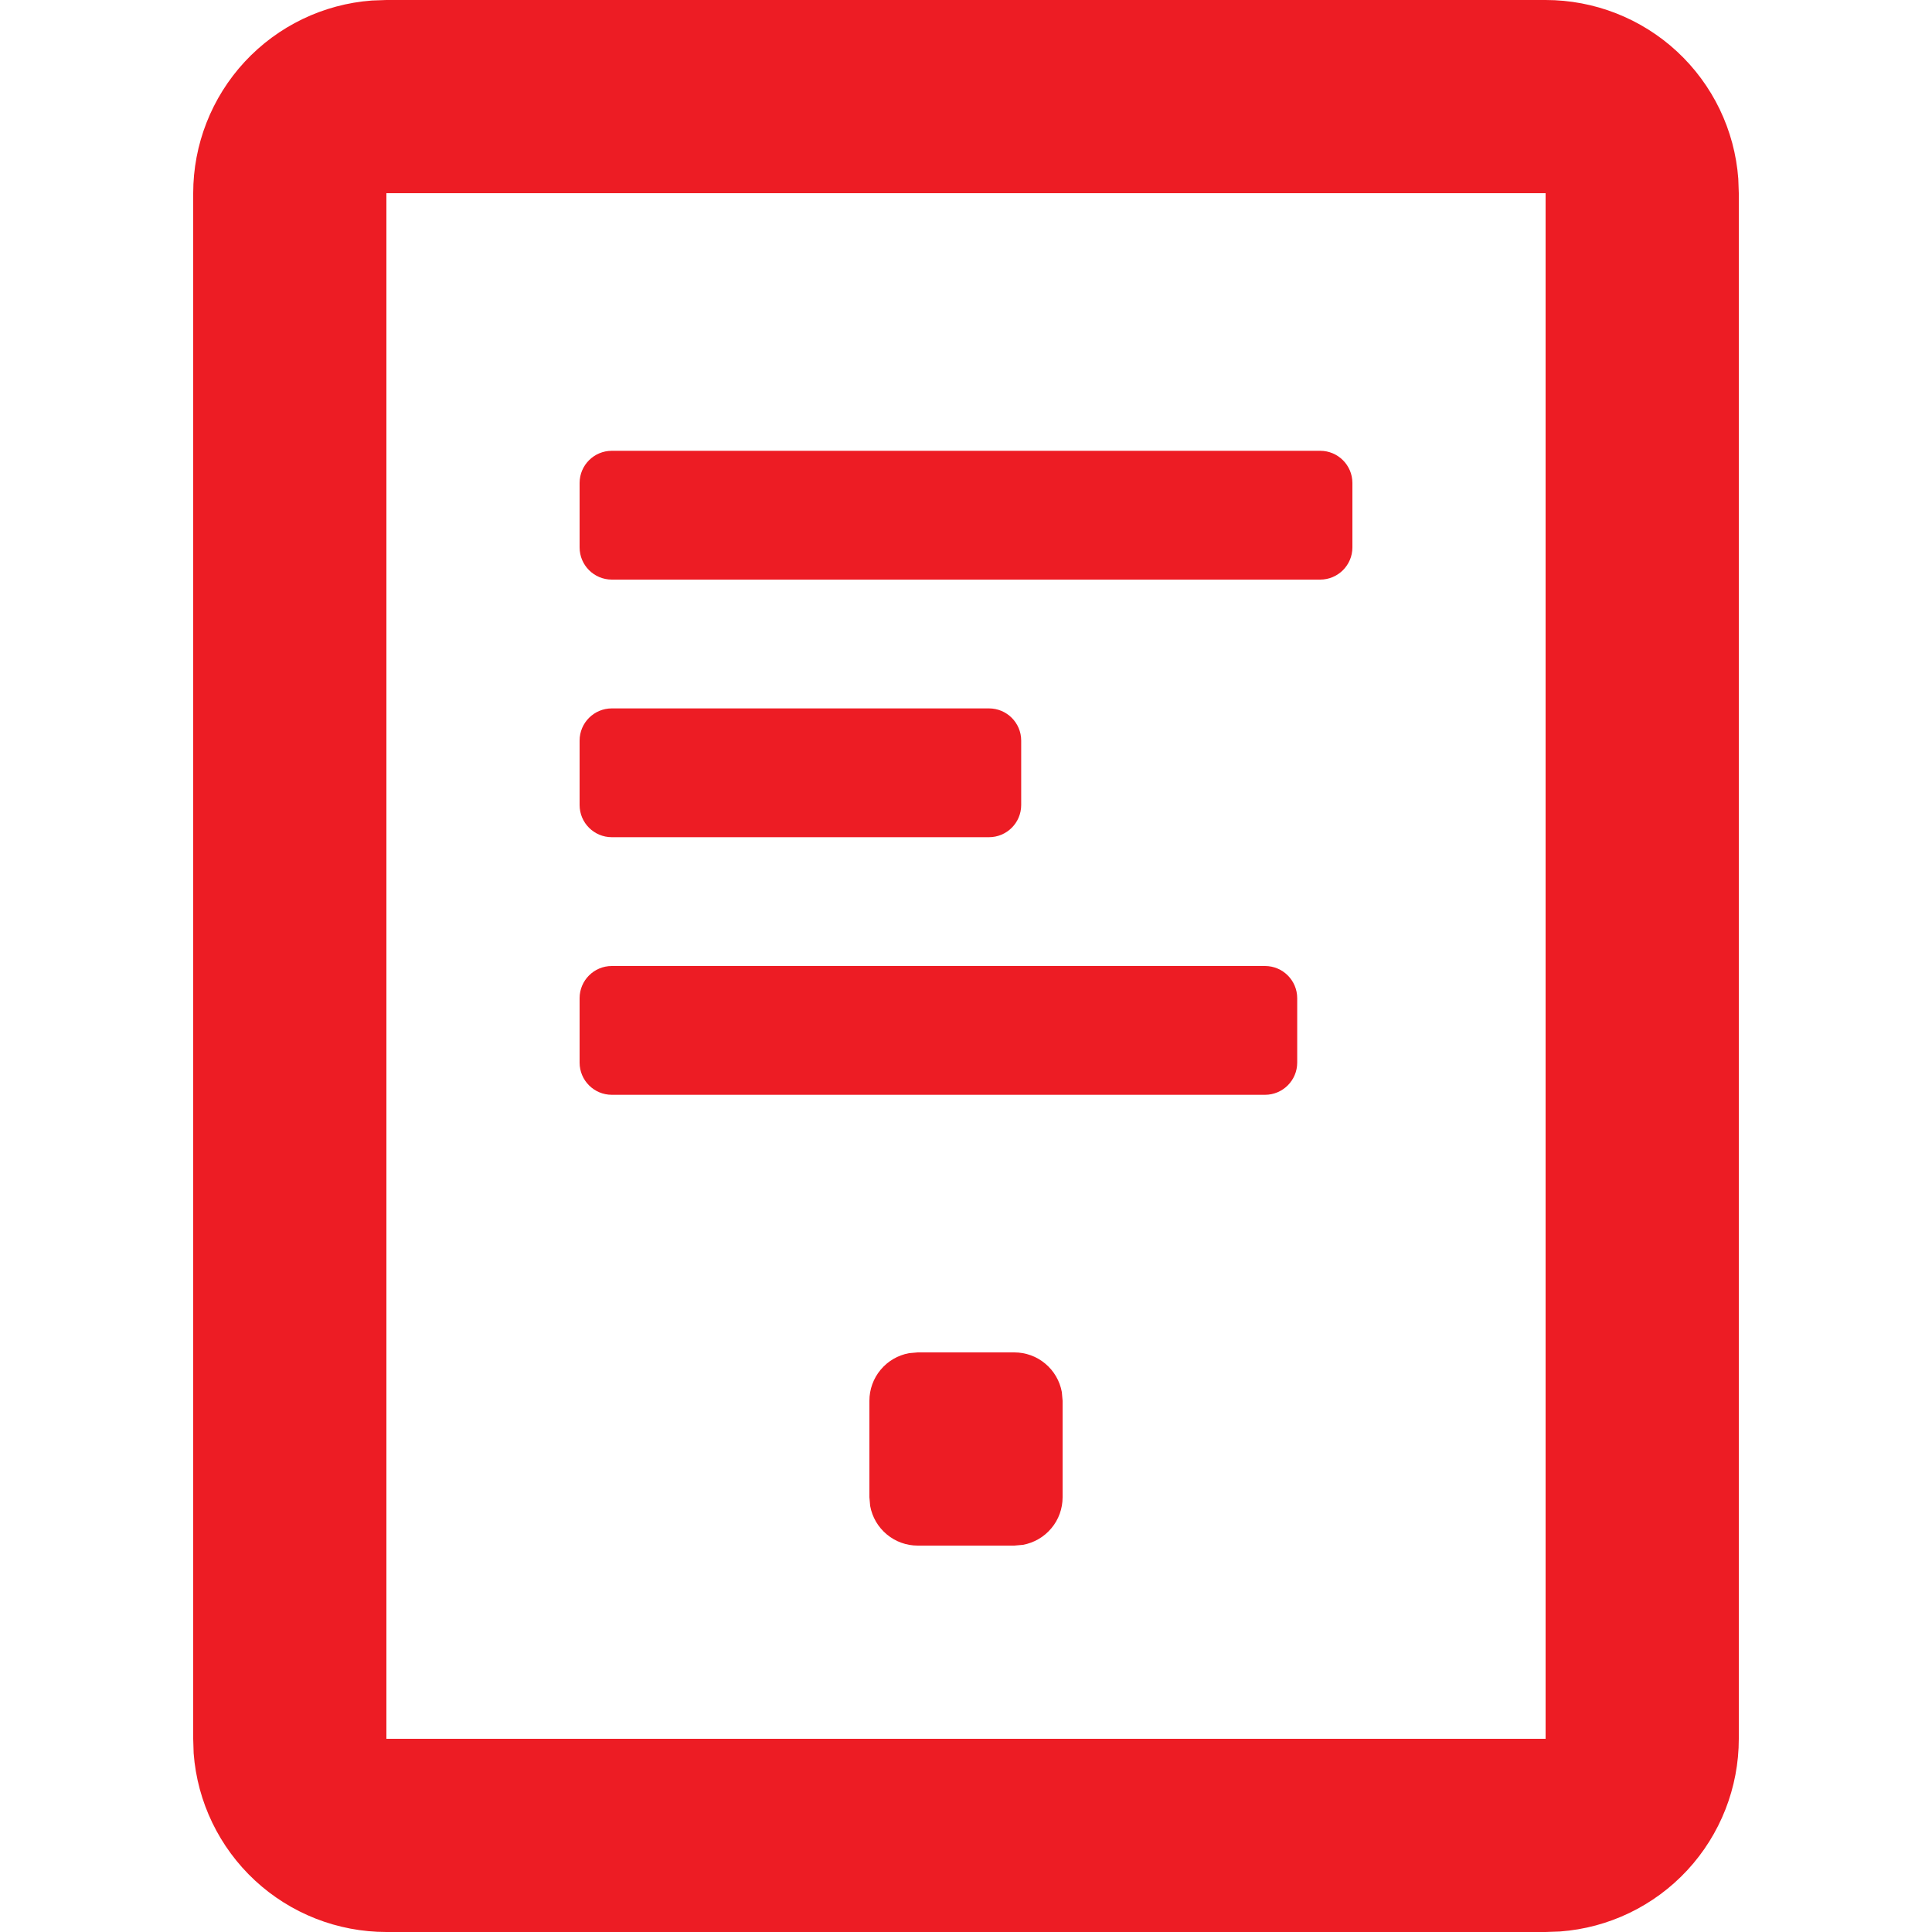 <svg width="30" height="30" viewBox="0 0 30 30" fill="none" xmlns="http://www.w3.org/2000/svg">
<path fill-rule="evenodd" clip-rule="evenodd" d="M26.041 0.8C25.486 0.286 24.757 -0 24 1.50025e-07H6L5.775 0.008C5.02 0.064 4.315 0.404 3.8 0.959C3.286 1.514 3 2.243 3 3V27L3.007 27.225C3.064 27.98 3.404 28.685 3.959 29.2C4.514 29.714 5.243 30 6 30H24L24.225 29.992C24.98 29.936 25.685 29.596 26.2 29.041C26.714 28.486 27 27.757 27 27V3L26.992 2.775C26.936 2.02 26.596 1.315 26.041 0.8ZM6 3H24V27H6V3ZM16.23 21.174C16.096 21.061 15.925 21 15.75 21H14.25L14.115 21.012C13.942 21.044 13.786 21.135 13.674 21.27C13.562 21.404 13.5 21.575 13.5 21.75V23.25L13.512 23.385C13.544 23.558 13.635 23.714 13.77 23.826C13.905 23.939 14.075 24 14.25 24H15.75L15.885 23.988C16.058 23.956 16.214 23.865 16.326 23.73C16.439 23.596 16.5 23.425 16.5 23.25V21.75L16.488 21.615C16.456 21.442 16.365 21.286 16.23 21.174ZM9.5 7C9.224 7 9 7.224 9 7.5V8.5C9 8.776 9.224 9 9.5 9H20.5C20.776 9 21 8.776 21 8.5V7.5C21 7.224 20.776 7 20.5 7H9.5ZM9 11.5C9 11.224 9.224 11 9.5 11H15.357C15.633 11 15.857 11.224 15.857 11.5V12.5C15.857 12.776 15.633 13 15.357 13H9.5C9.224 13 9 12.776 9 12.5V11.5ZM9.5 15C9.224 15 9 15.224 9 15.5V16.5C9 16.776 9.224 17 9.5 17H19.643C19.919 17 20.143 16.776 20.143 16.5V15.5C20.143 15.224 19.919 15 19.643 15H9.5Z" fill="#ED1C24"/>
</svg>
